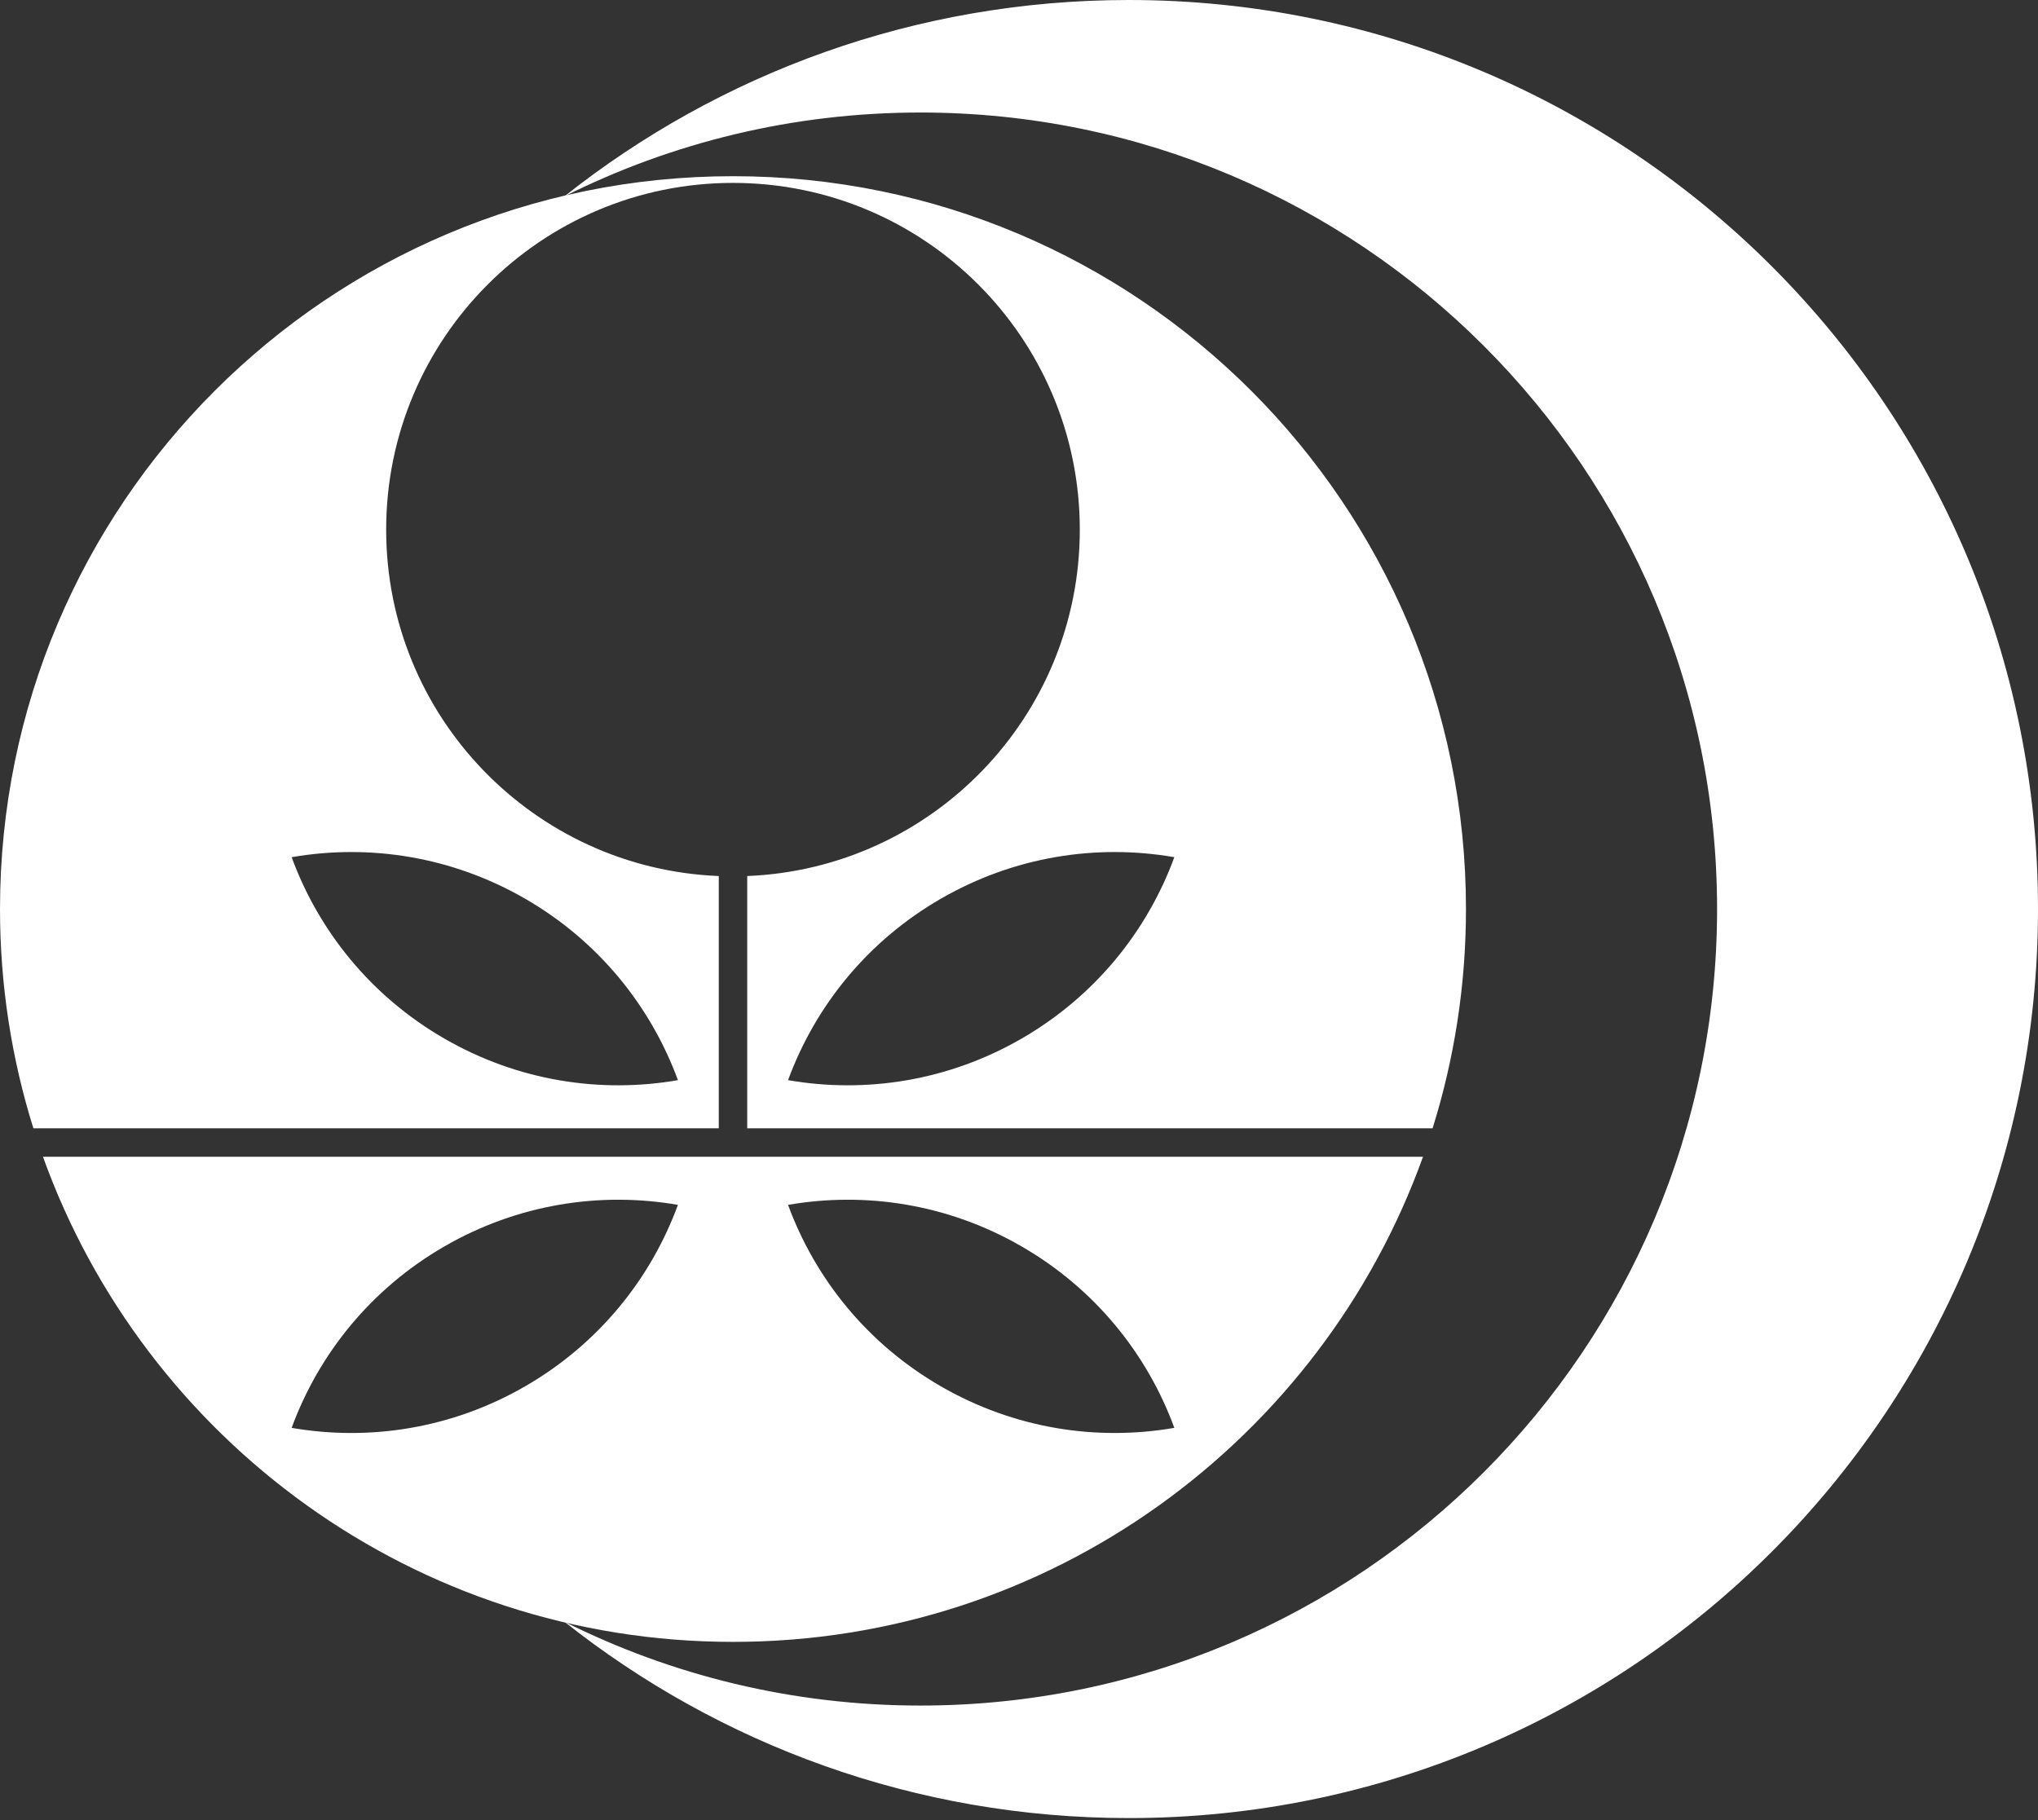 <svg width="600" height="536" viewBox="0 0 600 536" fill="none" xmlns="http://www.w3.org/2000/svg">
<rect x="0" y="0" width="600" height="536" fill="#333333" stroke="none"/>
<path d="M332.325 0C269.544 0 211.818 21.622 166.169 57.813C197.714 42.028 233.304 33.132 270.978 33.132C400.511 33.132 505.52 138.141 505.52 267.676C505.52 397.216 400.511 502.222 270.978 502.222C233.305 502.222 197.714 493.326 166.171 477.541C211.82 513.733 269.545 535.352 332.325 535.352C480.158 535.352 600 415.51 600 267.676C600 119.842 480.158 0 332.325 0Z" fill="white"/>
<path d="M130.834 367.019C152.467 354.53 176.757 350.828 199.586 354.789C191.597 376.536 176.247 395.72 154.614 408.21C132.981 420.7 108.692 424.405 85.861 420.448C93.851 398.699 109.201 379.512 130.834 367.019ZM300.76 367.019C322.393 379.512 337.747 398.697 345.731 420.448C322.903 424.402 298.614 420.7 276.981 408.21C255.349 395.72 239.996 376.533 232.009 354.789C254.838 350.828 279.127 354.53 300.76 367.019ZM215.797 483.472C309.38 483.472 389.037 423.9 418.942 340.616H12.651C42.558 423.9 122.213 483.472 215.797 483.472ZM300.76 305.831C279.126 318.319 254.838 322.021 232.009 318.064C239.996 296.317 255.347 277.133 276.981 264.643C298.614 252.154 322.902 248.448 345.731 252.409C337.746 274.154 322.393 293.339 300.76 305.831ZM154.614 264.643C176.247 277.133 191.597 296.32 199.586 318.064C176.755 322.024 152.467 318.319 130.834 305.831C109.201 293.339 93.849 274.156 85.861 252.409C108.692 248.45 132.979 252.154 154.614 264.643ZM215.797 51.882C96.614 51.882 0 148.496 0 267.682C0 290.17 3.444 311.852 9.829 332.239H211.608V257.96C157.161 255.762 113.692 210.948 113.692 155.962C113.692 99.572 159.406 53.857 215.797 53.857C272.187 53.857 317.901 99.572 317.901 155.962C317.901 210.948 274.432 255.762 219.986 257.96V332.239H421.764C428.148 311.852 431.591 290.17 431.591 267.682C431.591 148.496 334.98 51.882 215.797 51.882Z" fill="white"/>
</svg>
